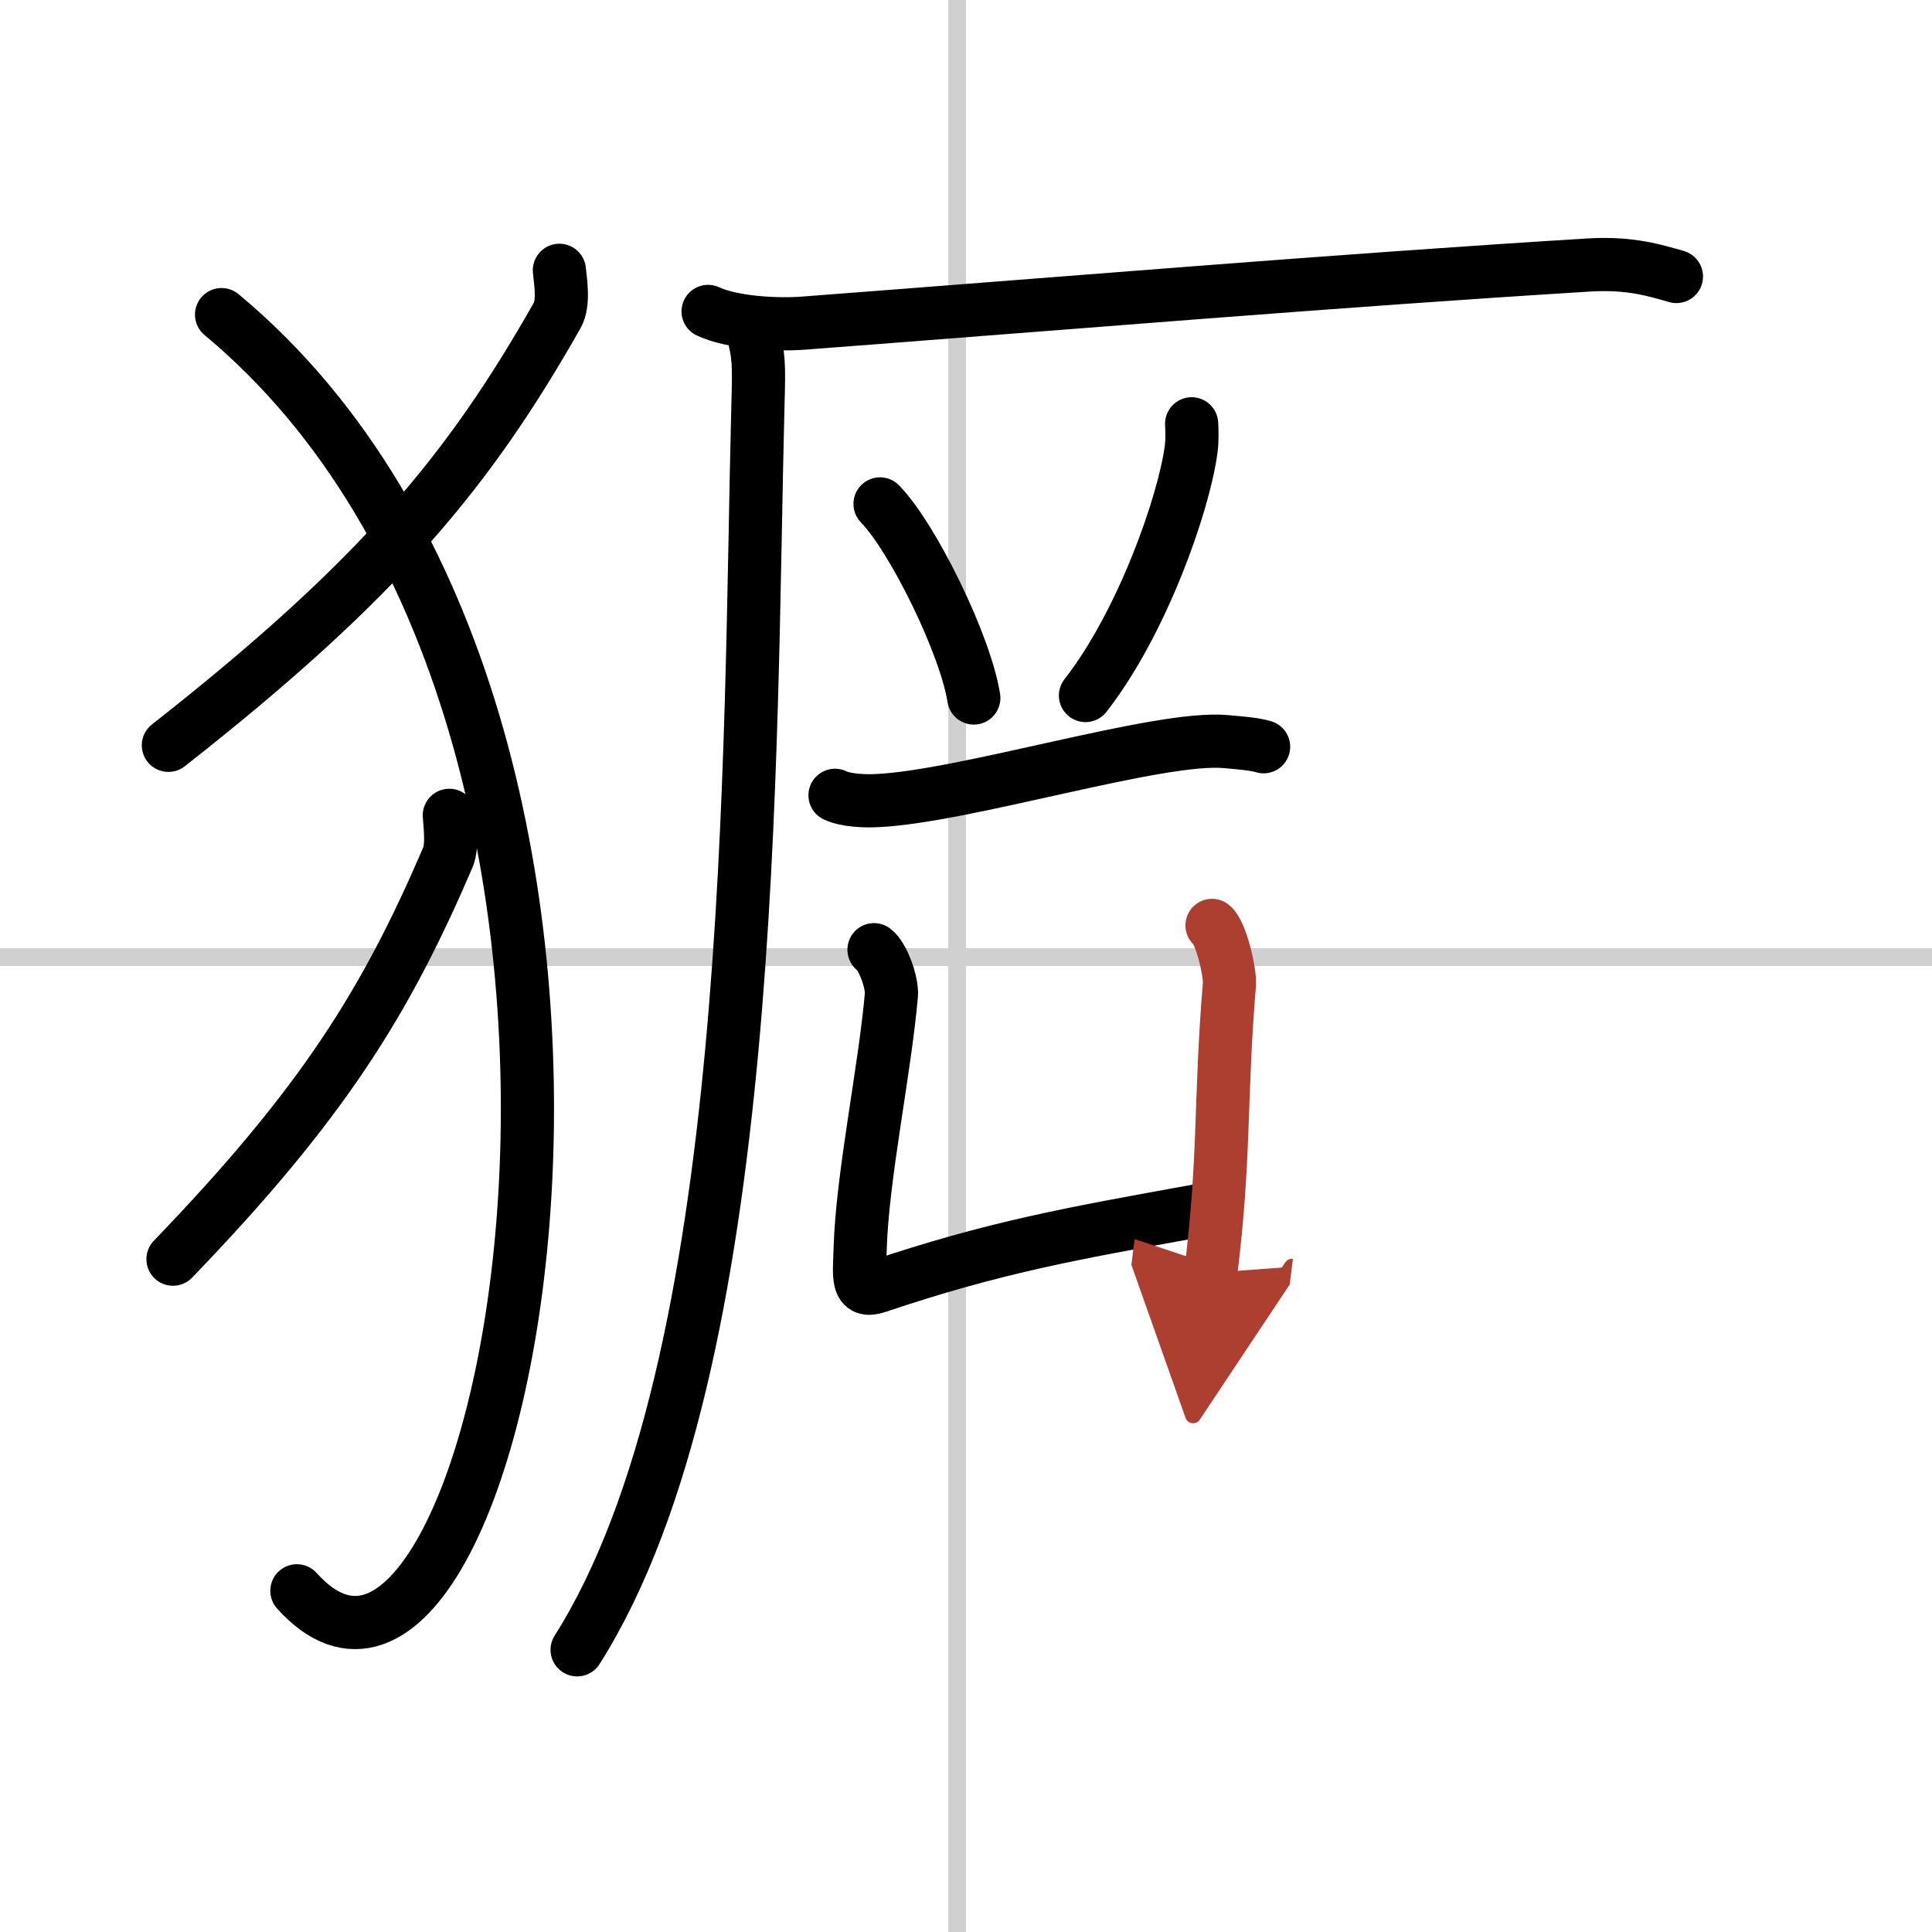 <svg width="400" height="400" viewBox="0 0 109 109" xmlns="http://www.w3.org/2000/svg"><defs><marker id="a" markerWidth="4" orient="auto" refX="1" refY="5" viewBox="0 0 10 10"><polyline points="0 0 10 5 0 10 1 5" fill="#ad3f31" stroke="#ad3f31"/></marker></defs><g fill="none" stroke="#000" stroke-linecap="round" stroke-linejoin="round" stroke-width="3"><rect width="100%" height="100%" fill="#fff" stroke="#fff"/><line x1="54" x2="54" y2="109" stroke="#d0d0d0" stroke-width="1"/><line x2="109" y1="54" y2="54" stroke="#d0d0d0" stroke-width="1"/><path d="m31.56 15.25c0.06 0.63 0.27 1.85-0.12 2.54-4.94 8.7-9.95 14.85-21.94 24.26"/><path d="m12.5 17.75c28.25 23.5 15.96 85.03 4.25 72"/><path d="m25.35 46c0.04 0.59 0.19 1.73-0.08 2.37-3.49 8.13-7.04 13.88-15.51 22.67"/><path d="m39.95 17.57c1.41 0.66 3.98 0.77 5.39 0.66 14.63-1.11 30.13-2.41 44.32-3.28 2.34-0.14 3.75 0.32 4.92 0.65"/><path d="m42.45 18.63c0.37 1.47 0.38 1.86 0.31 4.27-0.5 19.23-0.01 54.1-10.2 70.18"/><path d="m49.65 28.43c1.87 1.93 4.82 7.95 5.29 10.95"/><path d="m67.23 23.91c0.02 0.36 0.04 0.93-0.03 1.45-0.41 3.06-2.75 9.77-5.96 13.88"/><path d="m47.11 44.87c0.61 0.3 1.72 0.33 2.33 0.3 4.96-0.21 15.96-3.68 19.72-3.33 1.01 0.09 1.62 0.14 2.13 0.29"/><path d="m49.31 53.58c0.49 0.35 1.04 1.85 0.98 2.56-0.37 4.23-1.64 10.23-1.76 14.28-0.05 1.62-0.22 2.57 0.97 2.17 6.61-2.23 11-3 18.01-4.27"/><path d="m68.38 52.21c0.49 0.35 1.04 2.64 0.98 3.35-0.54 6.45-0.23 9.64-1.05 16.25" marker-end="url(#a)" stroke="#ad3f31"/></g></svg>
